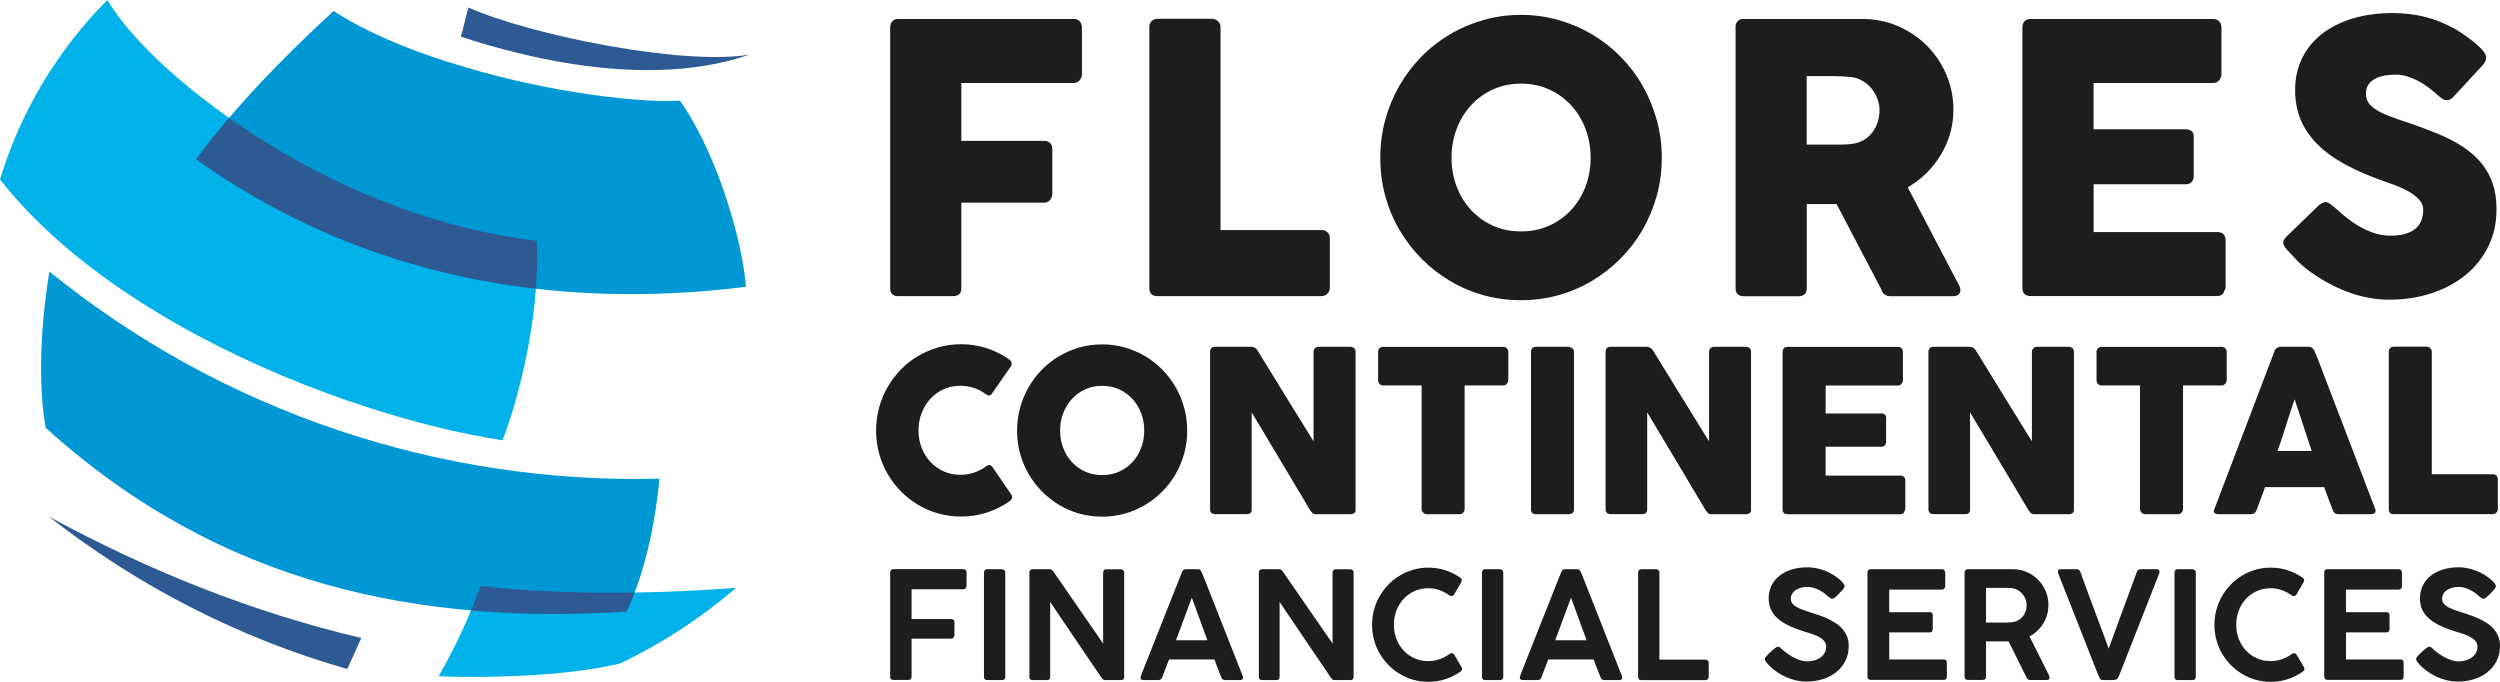 <svg width="88" height="24" viewBox="0 0 88 24" fill="none" xmlns="http://www.w3.org/2000/svg">
<path d="M31.334 0.971C31.334 0.879 31.358 0.807 31.408 0.753C31.458 0.701 31.517 0.672 31.587 0.668H37.786C37.885 0.668 37.961 0.697 38.009 0.753C38.059 0.81 38.084 0.887 38.084 0.982V2.607C38.084 2.68 38.058 2.751 38.007 2.82C37.955 2.888 37.879 2.921 37.779 2.921H33.84V4.958H36.749C36.831 4.958 36.901 4.981 36.956 5.028C37.012 5.074 37.041 5.146 37.041 5.248V6.819C37.041 6.892 37.016 6.965 36.966 7.032C36.916 7.1 36.849 7.133 36.762 7.133H33.84V10.142C33.84 10.331 33.741 10.425 33.543 10.425H31.567C31.411 10.403 31.334 10.31 31.334 10.15V0.972V0.971Z" fill="#1D1D1F"/>
<path d="M40.456 0.952C40.456 0.874 40.481 0.806 40.533 0.748C40.584 0.691 40.656 0.662 40.747 0.662H42.665C42.737 0.662 42.805 0.688 42.866 0.74C42.926 0.793 42.959 0.864 42.963 0.95V8.098H46.527C46.604 8.098 46.671 8.124 46.727 8.176C46.783 8.228 46.811 8.301 46.811 8.394V10.121C46.811 10.196 46.787 10.263 46.737 10.325C46.687 10.387 46.617 10.419 46.527 10.424H40.741C40.551 10.424 40.457 10.328 40.457 10.135V0.952H40.456Z" fill="#1D1D1F"/>
<path d="M48.586 5.557C48.586 5.093 48.645 4.647 48.76 4.219C48.877 3.792 49.043 3.392 49.259 3.017C49.475 2.641 49.733 2.302 50.033 1.995C50.333 1.688 50.668 1.427 51.035 1.21C51.402 0.992 51.797 0.824 52.218 0.704C52.64 0.584 53.08 0.523 53.537 0.523C53.994 0.523 54.43 0.584 54.853 0.704C55.276 0.824 55.672 0.992 56.039 1.21C56.406 1.427 56.742 1.688 57.043 1.995C57.346 2.302 57.604 2.641 57.818 3.017C58.032 3.39 58.198 3.792 58.317 4.219C58.435 4.647 58.495 5.091 58.495 5.557C58.495 6.022 58.437 6.466 58.317 6.894C58.198 7.321 58.031 7.72 57.818 8.089C57.604 8.459 57.346 8.796 57.043 9.101C56.74 9.405 56.406 9.667 56.039 9.886C55.672 10.105 55.276 10.274 54.853 10.392C54.43 10.51 53.991 10.568 53.537 10.568C53.083 10.568 52.64 10.509 52.218 10.392C51.797 10.273 51.402 10.105 51.035 9.886C50.668 9.667 50.333 9.405 50.033 9.101C49.733 8.796 49.475 8.459 49.259 8.089C49.043 7.72 48.876 7.321 48.76 6.894C48.643 6.466 48.586 6.022 48.586 5.557ZM51.094 5.551C51.094 5.914 51.154 6.253 51.275 6.569C51.395 6.885 51.565 7.159 51.782 7.394C52.001 7.628 52.258 7.812 52.555 7.946C52.852 8.079 53.181 8.146 53.538 8.146C53.896 8.146 54.226 8.079 54.526 7.946C54.826 7.812 55.084 7.628 55.302 7.394C55.519 7.159 55.689 6.885 55.809 6.569C55.929 6.253 55.99 5.914 55.99 5.551C55.99 5.187 55.93 4.854 55.809 4.535C55.689 4.218 55.519 3.941 55.302 3.705C55.084 3.469 54.824 3.282 54.526 3.147C54.226 3.011 53.897 2.944 53.538 2.944C53.18 2.944 52.852 3.012 52.555 3.147C52.258 3.283 51.999 3.469 51.782 3.705C51.565 3.941 51.395 4.218 51.275 4.535C51.154 4.852 51.094 5.191 51.094 5.551Z" fill="#1D1D1F"/>
<path d="M61.089 0.971C61.089 0.879 61.113 0.805 61.16 0.75C61.207 0.695 61.279 0.668 61.374 0.668H65.56C66.004 0.668 66.421 0.752 66.81 0.921C67.198 1.089 67.537 1.318 67.827 1.608C68.116 1.898 68.344 2.236 68.51 2.624C68.676 3.011 68.76 3.424 68.76 3.863C68.76 4.161 68.72 4.444 68.64 4.713C68.56 4.983 68.449 5.235 68.306 5.468C68.163 5.701 67.993 5.914 67.797 6.106C67.6 6.295 67.386 6.459 67.153 6.595L68.817 9.774C68.847 9.835 68.886 9.908 68.935 9.992C68.982 10.074 69.006 10.147 69.006 10.209C69.006 10.279 68.983 10.332 68.937 10.37C68.892 10.408 68.83 10.426 68.753 10.426H66.531C66.457 10.426 66.391 10.405 66.334 10.361C66.275 10.318 66.238 10.258 66.221 10.184L64.647 7.182H63.598V10.145C63.598 10.334 63.498 10.428 63.299 10.428H61.376C61.29 10.428 61.22 10.405 61.169 10.358C61.117 10.312 61.092 10.241 61.092 10.145V0.975L61.089 0.971ZM66.161 3.887C66.161 3.756 66.137 3.625 66.09 3.493C66.043 3.361 65.975 3.241 65.89 3.132C65.804 3.022 65.7 2.931 65.578 2.857C65.457 2.783 65.324 2.734 65.177 2.712C65.055 2.704 64.942 2.696 64.837 2.689C64.731 2.683 64.615 2.679 64.489 2.679H63.595V5.09H64.787C64.864 5.09 64.934 5.089 64.994 5.084C65.054 5.08 65.121 5.074 65.194 5.064C65.345 5.046 65.481 5.002 65.602 4.929C65.724 4.857 65.825 4.767 65.907 4.66C65.988 4.552 66.051 4.432 66.094 4.299C66.137 4.166 66.158 4.028 66.158 3.889L66.161 3.887Z" fill="#1D1D1F"/>
<path d="M71.188 0.971C71.188 0.879 71.212 0.805 71.262 0.75C71.312 0.695 71.382 0.668 71.472 0.668H77.899C77.993 0.668 78.068 0.697 78.119 0.753C78.171 0.81 78.196 0.887 78.196 0.982V2.607C78.196 2.68 78.171 2.751 78.119 2.82C78.068 2.888 77.992 2.921 77.892 2.921H73.694V4.55H76.933C77.015 4.55 77.083 4.57 77.138 4.609C77.192 4.648 77.219 4.713 77.219 4.806V6.224C77.219 6.285 77.195 6.345 77.148 6.401C77.1 6.458 77.03 6.487 76.94 6.487H73.695V8.169H78.049C78.243 8.169 78.341 8.269 78.341 8.47V10.121C78.341 10.164 78.323 10.203 78.289 10.238C78.272 10.36 78.183 10.422 78.023 10.422H71.474C71.388 10.422 71.318 10.399 71.266 10.352C71.215 10.306 71.189 10.235 71.189 10.139V0.969L71.188 0.971Z" fill="#1D1D1F"/>
<path d="M82.143 7.271C82.216 7.331 82.31 7.414 82.425 7.517C82.539 7.62 82.669 7.721 82.816 7.823C83.036 7.972 83.255 8.088 83.471 8.17C83.686 8.253 83.913 8.295 84.151 8.295C84.371 8.295 84.555 8.27 84.705 8.22C84.855 8.169 84.972 8.102 85.058 8.02C85.144 7.937 85.207 7.84 85.242 7.731C85.279 7.623 85.298 7.505 85.298 7.384C85.298 7.249 85.247 7.127 85.145 7.02C85.044 6.913 84.919 6.817 84.772 6.735C84.625 6.652 84.472 6.581 84.312 6.522C84.152 6.462 84.013 6.413 83.898 6.374C83.379 6.19 82.926 5.993 82.537 5.78C82.149 5.568 81.824 5.331 81.566 5.071C81.307 4.81 81.113 4.523 80.983 4.212C80.853 3.899 80.788 3.55 80.788 3.164C80.788 2.757 80.87 2.388 81.031 2.054C81.193 1.723 81.424 1.437 81.724 1.201C82.025 0.965 82.386 0.782 82.809 0.653C83.232 0.524 83.705 0.459 84.228 0.459C84.621 0.459 84.998 0.504 85.358 0.594C85.718 0.684 86.074 0.827 86.424 1.024C86.571 1.111 86.71 1.203 86.841 1.297C86.973 1.391 87.088 1.482 87.188 1.569C87.288 1.656 87.367 1.74 87.426 1.818C87.484 1.897 87.513 1.965 87.513 2.023C87.513 2.081 87.499 2.133 87.471 2.181C87.443 2.228 87.401 2.283 87.346 2.344L86.354 3.415C86.28 3.49 86.207 3.527 86.134 3.527C86.074 3.527 86.018 3.509 85.968 3.474C85.918 3.44 85.864 3.396 85.802 3.343L85.744 3.29C85.658 3.217 85.561 3.14 85.455 3.06C85.35 2.982 85.237 2.909 85.115 2.847C84.994 2.783 84.867 2.731 84.732 2.689C84.598 2.647 84.462 2.627 84.323 2.627C84.185 2.627 84.048 2.638 83.922 2.663C83.796 2.688 83.686 2.725 83.592 2.778C83.498 2.83 83.422 2.899 83.365 2.985C83.309 3.07 83.281 3.175 83.281 3.296C83.281 3.418 83.311 3.525 83.371 3.615C83.43 3.705 83.522 3.787 83.642 3.864C83.762 3.941 83.913 4.013 84.092 4.082C84.271 4.15 84.479 4.224 84.716 4.302C85.174 4.455 85.597 4.616 85.983 4.784C86.368 4.952 86.703 5.152 86.983 5.383C87.263 5.613 87.483 5.887 87.64 6.207C87.797 6.527 87.877 6.914 87.877 7.369C87.877 7.852 87.78 8.288 87.586 8.68C87.391 9.073 87.124 9.406 86.785 9.682C86.447 9.957 86.048 10.171 85.59 10.322C85.132 10.473 84.639 10.548 84.112 10.548C83.615 10.548 83.128 10.458 82.647 10.279C82.167 10.099 81.722 9.857 81.306 9.554C81.133 9.427 80.987 9.302 80.868 9.179C80.75 9.056 80.656 8.957 80.587 8.882L80.569 8.862C80.564 8.853 80.56 8.847 80.556 8.846C80.551 8.844 80.547 8.84 80.543 8.835C80.538 8.827 80.534 8.821 80.53 8.82C80.526 8.818 80.521 8.814 80.517 8.809C80.418 8.699 80.368 8.611 80.368 8.546C80.368 8.47 80.418 8.388 80.517 8.295L81.639 7.211C81.729 7.146 81.803 7.113 81.859 7.113C81.897 7.113 81.939 7.126 81.982 7.152C82.025 7.178 82.076 7.217 82.137 7.271H82.143Z" fill="#1D1D1F"/>
<path d="M35.502 12.636C35.546 12.662 35.579 12.697 35.599 12.739C35.62 12.781 35.616 12.832 35.587 12.89L34.926 13.841C34.897 13.886 34.867 13.912 34.834 13.918C34.802 13.924 34.762 13.914 34.714 13.885C34.587 13.787 34.446 13.711 34.291 13.659C34.137 13.605 33.974 13.579 33.803 13.579C33.589 13.579 33.393 13.62 33.213 13.702C33.033 13.785 32.877 13.897 32.747 14.04C32.617 14.184 32.514 14.349 32.441 14.54C32.368 14.731 32.331 14.934 32.331 15.151C32.331 15.369 32.368 15.572 32.441 15.76C32.514 15.948 32.615 16.115 32.747 16.255C32.877 16.397 33.033 16.509 33.213 16.59C33.393 16.673 33.59 16.713 33.803 16.713C33.976 16.713 34.14 16.686 34.296 16.632C34.452 16.579 34.594 16.502 34.722 16.403C34.769 16.374 34.807 16.363 34.839 16.367C34.87 16.373 34.902 16.396 34.933 16.438L35.602 17.415C35.63 17.473 35.635 17.522 35.613 17.561C35.592 17.6 35.56 17.633 35.515 17.66C35.269 17.826 35.006 17.955 34.722 18.046C34.437 18.138 34.14 18.183 33.827 18.183C33.551 18.183 33.285 18.146 33.031 18.075C32.777 18.004 32.538 17.901 32.317 17.77C32.095 17.638 31.894 17.48 31.712 17.296C31.531 17.112 31.375 16.909 31.245 16.684C31.115 16.461 31.015 16.221 30.944 15.963C30.874 15.705 30.838 15.435 30.838 15.156C30.838 14.876 30.874 14.607 30.944 14.349C31.014 14.091 31.114 13.849 31.245 13.623C31.375 13.397 31.531 13.191 31.712 13.005C31.894 12.82 32.095 12.662 32.317 12.532C32.538 12.401 32.777 12.3 33.031 12.226C33.285 12.153 33.551 12.117 33.827 12.117C34.14 12.117 34.436 12.162 34.713 12.251C34.99 12.339 35.252 12.466 35.497 12.633L35.502 12.636Z" fill="#1D1D1F"/>
<path d="M35.802 15.16C35.802 14.88 35.837 14.611 35.907 14.353C35.977 14.095 36.079 13.853 36.209 13.627C36.339 13.401 36.496 13.195 36.678 13.01C36.859 12.824 37.061 12.666 37.282 12.536C37.504 12.406 37.742 12.304 37.996 12.23C38.251 12.158 38.517 12.122 38.794 12.122C39.071 12.122 39.333 12.158 39.588 12.23C39.844 12.303 40.083 12.404 40.306 12.536C40.527 12.666 40.73 12.824 40.913 13.01C41.096 13.195 41.252 13.401 41.382 13.627C41.51 13.853 41.612 14.095 41.683 14.353C41.754 14.611 41.79 14.88 41.79 15.16C41.79 15.44 41.754 15.709 41.683 15.967C41.612 16.225 41.51 16.465 41.382 16.689C41.253 16.912 41.096 17.116 40.913 17.3C40.73 17.484 40.529 17.642 40.306 17.774C40.084 17.906 39.846 18.009 39.588 18.08C39.333 18.151 39.068 18.187 38.794 18.187C38.52 18.187 38.252 18.151 37.996 18.08C37.742 18.009 37.504 17.906 37.282 17.774C37.061 17.642 36.859 17.484 36.678 17.3C36.496 17.116 36.34 16.913 36.209 16.689C36.079 16.465 35.977 16.225 35.907 15.967C35.837 15.709 35.802 15.44 35.802 15.16ZM37.316 15.156C37.316 15.376 37.352 15.58 37.426 15.77C37.499 15.96 37.602 16.126 37.734 16.268C37.865 16.41 38.021 16.52 38.201 16.602C38.381 16.683 38.578 16.723 38.795 16.723C39.012 16.723 39.21 16.683 39.391 16.602C39.573 16.52 39.728 16.41 39.86 16.268C39.991 16.126 40.094 15.961 40.167 15.77C40.24 15.58 40.277 15.374 40.277 15.156C40.277 14.937 40.241 14.734 40.167 14.543C40.094 14.351 39.991 14.183 39.86 14.041C39.728 13.898 39.573 13.786 39.391 13.704C39.21 13.621 39.011 13.581 38.795 13.581C38.58 13.581 38.381 13.621 38.201 13.704C38.021 13.786 37.865 13.898 37.734 14.041C37.602 14.185 37.499 14.351 37.426 14.543C37.353 14.734 37.316 14.938 37.316 15.156Z" fill="#1D1D1F"/>
<path d="M42.595 12.383C42.595 12.335 42.609 12.294 42.638 12.259C42.666 12.225 42.709 12.207 42.766 12.207H44.047C44.082 12.207 44.121 12.216 44.159 12.235C44.198 12.254 44.232 12.285 44.261 12.33C44.592 12.872 44.921 13.407 45.247 13.933C45.572 14.459 45.903 14.993 46.237 15.535V12.358C46.247 12.31 46.268 12.274 46.3 12.246C46.331 12.22 46.367 12.207 46.41 12.207H47.524C47.579 12.207 47.624 12.223 47.661 12.252C47.699 12.283 47.716 12.326 47.716 12.381V17.944C47.716 17.997 47.7 18.035 47.669 18.061C47.637 18.085 47.594 18.099 47.54 18.099H46.293C46.258 18.099 46.228 18.087 46.203 18.062C46.177 18.039 46.15 18.007 46.121 17.967C45.774 17.384 45.431 16.809 45.092 16.241C44.754 15.671 44.409 15.096 44.059 14.515V17.923C44.059 17.981 44.047 18.025 44.021 18.054C43.995 18.082 43.948 18.097 43.879 18.097H42.768C42.708 18.097 42.665 18.081 42.636 18.048C42.609 18.015 42.595 17.974 42.595 17.926V12.38V12.383Z" fill="#1D1D1F"/>
<path d="M48.51 12.383C48.51 12.33 48.527 12.287 48.563 12.256C48.599 12.226 48.642 12.209 48.695 12.209H52.904C52.951 12.209 52.993 12.223 53.03 12.252C53.067 12.281 53.087 12.325 53.093 12.383V13.368C53.093 13.416 53.077 13.46 53.044 13.504C53.011 13.547 52.965 13.569 52.906 13.569H51.555V17.913C51.555 17.961 51.538 18.004 51.504 18.042C51.469 18.081 51.425 18.1 51.371 18.1H50.224C50.179 18.1 50.138 18.083 50.099 18.046C50.061 18.01 50.041 17.967 50.041 17.913V13.569H48.695C48.642 13.569 48.599 13.552 48.563 13.518C48.527 13.484 48.51 13.434 48.51 13.368V12.383Z" fill="#1D1D1F"/>
<path d="M53.89 12.383C53.89 12.335 53.904 12.294 53.933 12.259C53.961 12.225 54.004 12.207 54.061 12.207H55.212C55.25 12.207 55.293 12.223 55.337 12.255C55.382 12.287 55.404 12.329 55.404 12.383V17.925C55.404 18.041 55.34 18.099 55.213 18.099H54.063C53.949 18.099 53.891 18.041 53.891 17.925V12.383H53.89Z" fill="#1D1D1F"/>
<path d="M56.516 12.383C56.516 12.335 56.53 12.294 56.559 12.259C56.588 12.225 56.63 12.207 56.688 12.207H57.968C58.004 12.207 58.042 12.216 58.081 12.235C58.119 12.254 58.154 12.285 58.182 12.33C58.514 12.872 58.842 13.407 59.168 13.933C59.494 14.459 59.824 14.993 60.158 15.535V12.358C60.168 12.31 60.19 12.274 60.221 12.246C60.253 12.22 60.288 12.207 60.331 12.207H61.446C61.5 12.207 61.546 12.223 61.583 12.252C61.62 12.283 61.637 12.326 61.637 12.381V17.944C61.637 17.997 61.621 18.035 61.59 18.061C61.559 18.085 61.516 18.099 61.461 18.099H60.214C60.18 18.099 60.15 18.087 60.124 18.062C60.098 18.039 60.071 18.007 60.043 17.967C59.695 17.384 59.352 16.809 59.014 16.241C58.675 15.671 58.331 15.096 57.981 14.515V17.923C57.981 17.981 57.968 18.025 57.942 18.054C57.916 18.082 57.869 18.097 57.801 18.097H56.689C56.629 18.097 56.586 18.081 56.557 18.048C56.53 18.015 56.516 17.974 56.516 17.926V12.38V12.383Z" fill="#1D1D1F"/>
<path d="M62.749 12.391C62.749 12.336 62.763 12.291 62.793 12.258C62.823 12.225 62.866 12.209 62.92 12.209H66.802C66.86 12.209 66.904 12.226 66.935 12.261C66.967 12.296 66.983 12.341 66.983 12.4V13.381C66.983 13.426 66.967 13.468 66.935 13.51C66.904 13.55 66.858 13.571 66.798 13.571H64.263V14.554H66.219C66.269 14.554 66.309 14.566 66.342 14.591C66.375 14.614 66.391 14.654 66.391 14.71V15.566C66.391 15.604 66.377 15.638 66.348 15.673C66.32 15.708 66.278 15.725 66.222 15.725H64.262V16.741H66.891C67.008 16.741 67.067 16.802 67.067 16.923V17.92C67.067 17.946 67.057 17.971 67.035 17.991C67.025 18.065 66.971 18.101 66.875 18.101H62.919C62.866 18.101 62.825 18.087 62.794 18.059C62.764 18.032 62.747 17.988 62.747 17.93V12.391H62.749Z" fill="#1D1D1F"/>
<path d="M67.881 12.383C67.881 12.335 67.896 12.294 67.924 12.259C67.953 12.225 67.996 12.207 68.053 12.207H69.333C69.369 12.207 69.407 12.216 69.446 12.235C69.484 12.254 69.519 12.285 69.547 12.33C69.879 12.872 70.208 13.407 70.533 13.933C70.859 14.459 71.189 14.993 71.523 15.535V12.358C71.534 12.31 71.555 12.274 71.586 12.246C71.618 12.22 71.654 12.207 71.696 12.207H72.811C72.865 12.207 72.911 12.223 72.948 12.252C72.985 12.283 73.002 12.326 73.002 12.381V17.944C73.002 17.997 72.987 18.035 72.955 18.061C72.924 18.085 72.881 18.099 72.827 18.099H71.579C71.545 18.099 71.515 18.087 71.489 18.062C71.463 18.039 71.436 18.007 71.408 17.967C71.061 17.384 70.718 16.809 70.379 16.241C70.04 15.671 69.696 15.096 69.346 14.515V17.923C69.346 17.981 69.333 18.025 69.307 18.054C69.282 18.082 69.234 18.097 69.166 18.097H68.054C67.994 18.097 67.951 18.081 67.923 18.048C67.896 18.015 67.881 17.974 67.881 17.926V12.38V12.383Z" fill="#1D1D1F"/>
<path d="M73.798 12.383C73.798 12.33 73.816 12.287 73.851 12.256C73.887 12.226 73.93 12.209 73.983 12.209H78.192C78.239 12.209 78.281 12.223 78.318 12.252C78.355 12.281 78.375 12.325 78.381 12.383V13.368C78.381 13.416 78.365 13.46 78.332 13.504C78.299 13.547 78.254 13.569 78.194 13.569H76.843V17.913C76.843 17.961 76.826 18.004 76.792 18.042C76.757 18.081 76.713 18.1 76.659 18.1H75.512C75.467 18.1 75.426 18.083 75.387 18.046C75.349 18.01 75.329 17.967 75.329 17.913V13.569H73.983C73.93 13.569 73.887 13.552 73.851 13.518C73.816 13.484 73.798 13.434 73.798 13.368V12.383Z" fill="#1D1D1F"/>
<path d="M80.058 12.362C80.061 12.346 80.07 12.329 80.084 12.31C80.098 12.291 80.115 12.274 80.137 12.258C80.158 12.242 80.18 12.229 80.204 12.22C80.227 12.211 80.25 12.206 80.271 12.206H81.273C81.317 12.206 81.354 12.22 81.386 12.248C81.417 12.275 81.44 12.3 81.456 12.322L81.554 12.548L83.609 17.92C83.63 17.974 83.626 18.016 83.597 18.049C83.569 18.082 83.519 18.099 83.449 18.099H82.326C82.266 18.099 82.22 18.087 82.187 18.065C82.154 18.042 82.129 18.006 82.112 17.952C82.059 17.817 82.009 17.683 81.959 17.549C81.909 17.416 81.86 17.281 81.81 17.146H79.732C79.682 17.281 79.632 17.416 79.582 17.549C79.531 17.683 79.481 17.817 79.432 17.952C79.398 18.051 79.332 18.099 79.232 18.099H78.078C78.028 18.099 77.988 18.085 77.955 18.059C77.922 18.033 77.916 17.993 77.938 17.941L80.062 12.362H80.058ZM80.77 14.06C80.72 14.195 80.67 14.341 80.62 14.496C80.568 14.653 80.518 14.809 80.47 14.969C80.42 15.128 80.37 15.285 80.32 15.438C80.27 15.592 80.218 15.738 80.17 15.873H81.371L80.773 14.06H80.77Z" fill="#1D1D1F"/>
<path d="M84.085 12.378C84.085 12.33 84.1 12.29 84.132 12.255C84.163 12.22 84.206 12.203 84.26 12.203H85.419C85.464 12.203 85.504 12.219 85.541 12.251C85.576 12.283 85.597 12.325 85.599 12.378V16.694H87.751C87.798 16.694 87.838 16.71 87.873 16.742C87.907 16.774 87.924 16.818 87.924 16.873V17.916C87.924 17.961 87.908 18.001 87.878 18.039C87.848 18.075 87.805 18.096 87.751 18.098H84.258C84.143 18.098 84.085 18.041 84.085 17.925V12.378Z" fill="#1D1D1F"/>
<path d="M31.332 20.156C31.332 20.117 31.342 20.088 31.362 20.068C31.382 20.047 31.408 20.037 31.441 20.034H33.903C33.983 20.034 34.023 20.076 34.023 20.16V20.618C34.023 20.65 34.013 20.678 33.991 20.704C33.97 20.728 33.941 20.741 33.903 20.741H32.087V21.792H32.51C32.598 21.792 32.69 21.792 32.784 21.792C32.878 21.792 32.971 21.792 33.058 21.792H33.481C33.513 21.792 33.54 21.8 33.561 21.819C33.584 21.838 33.596 21.869 33.596 21.911V22.357C33.596 22.389 33.586 22.416 33.566 22.442C33.546 22.468 33.519 22.48 33.484 22.48H32.087V23.823C32.087 23.897 32.047 23.933 31.965 23.933H31.437C31.368 23.93 31.334 23.893 31.334 23.823V20.152L31.332 20.156Z" fill="#1D1D1F"/>
<path d="M34.636 20.152C34.636 20.12 34.646 20.094 34.664 20.07C34.683 20.047 34.712 20.036 34.75 20.036H35.264C35.294 20.036 35.322 20.046 35.347 20.068C35.373 20.089 35.386 20.117 35.386 20.152V23.823C35.386 23.9 35.346 23.939 35.264 23.939H34.75C34.674 23.939 34.636 23.9 34.636 23.823V20.152Z" fill="#1D1D1F"/>
<path d="M36.235 20.155C36.235 20.121 36.245 20.094 36.265 20.07C36.285 20.047 36.313 20.036 36.349 20.036H36.945C36.969 20.036 36.992 20.042 37.014 20.053C37.035 20.065 37.055 20.082 37.072 20.107C37.368 20.534 37.661 20.959 37.951 21.38C38.241 21.802 38.534 22.227 38.83 22.654V20.137C38.835 20.105 38.848 20.081 38.868 20.063C38.888 20.046 38.914 20.037 38.944 20.037H39.444C39.478 20.037 39.508 20.047 39.534 20.069C39.56 20.091 39.571 20.118 39.571 20.153V23.832C39.571 23.904 39.531 23.939 39.45 23.939H38.887C38.848 23.939 38.814 23.916 38.781 23.868C38.477 23.422 38.174 22.976 37.872 22.529C37.571 22.083 37.269 21.637 36.966 21.188V23.823C36.966 23.862 36.958 23.891 36.939 23.91C36.921 23.929 36.891 23.939 36.848 23.939H36.351C36.311 23.939 36.282 23.929 36.263 23.909C36.245 23.889 36.236 23.861 36.236 23.826V20.155H36.235Z" fill="#1D1D1F"/>
<path d="M40.148 23.841C40.157 23.806 40.167 23.774 40.178 23.744C40.19 23.713 40.2 23.687 40.209 23.662L41.606 20.136C41.612 20.117 41.626 20.095 41.649 20.07C41.672 20.047 41.703 20.036 41.743 20.036H42.16C42.202 20.036 42.232 20.046 42.25 20.068C42.269 20.089 42.282 20.107 42.29 20.123L42.376 20.327L43.745 23.799C43.745 23.799 43.745 23.813 43.749 23.826C43.752 23.839 43.754 23.851 43.754 23.86C43.754 23.912 43.715 23.938 43.639 23.938H43.129C43.09 23.938 43.062 23.93 43.041 23.915C43.019 23.899 43.002 23.874 42.989 23.841L42.942 23.72C42.909 23.636 42.876 23.552 42.843 23.468C42.81 23.384 42.779 23.299 42.748 23.213H41.149C41.104 23.336 41.06 23.451 41.017 23.558C40.974 23.665 40.939 23.759 40.91 23.841C40.886 23.906 40.841 23.938 40.776 23.938H40.257C40.224 23.938 40.197 23.932 40.178 23.919C40.16 23.906 40.148 23.889 40.148 23.864C40.148 23.854 40.148 23.845 40.151 23.841H40.148ZM41.952 21.037C41.859 21.279 41.766 21.53 41.673 21.789C41.58 22.048 41.487 22.297 41.394 22.538H42.499L41.952 21.037Z" fill="#1D1D1F"/>
<path d="M44.311 20.155C44.311 20.121 44.321 20.094 44.341 20.07C44.361 20.047 44.389 20.036 44.425 20.036H45.021C45.045 20.036 45.068 20.042 45.09 20.053C45.111 20.065 45.131 20.082 45.148 20.107C45.444 20.534 45.737 20.959 46.027 21.38C46.317 21.802 46.61 22.227 46.906 22.654V20.137C46.911 20.105 46.924 20.081 46.944 20.063C46.964 20.046 46.99 20.037 47.02 20.037H47.52C47.554 20.037 47.584 20.047 47.61 20.069C47.636 20.091 47.647 20.118 47.647 20.153V23.832C47.647 23.904 47.607 23.939 47.526 23.939H46.963C46.924 23.939 46.89 23.916 46.857 23.868C46.553 23.422 46.25 22.976 45.948 22.529C45.647 22.083 45.345 21.637 45.042 21.188V23.823C45.042 23.862 45.034 23.891 45.015 23.91C44.997 23.929 44.967 23.939 44.924 23.939H44.426C44.386 23.939 44.358 23.929 44.339 23.909C44.321 23.889 44.312 23.861 44.312 23.826V20.155H44.311Z" fill="#1D1D1F"/>
<path d="M51.382 20.32C51.404 20.333 51.421 20.347 51.434 20.365C51.448 20.382 51.455 20.404 51.455 20.427C51.455 20.446 51.45 20.466 51.44 20.488L51.188 20.921C51.158 20.962 51.128 20.982 51.095 20.982C51.085 20.982 51.072 20.98 51.059 20.976C51.047 20.972 51.032 20.964 51.018 20.956C50.909 20.878 50.792 20.815 50.668 20.772C50.544 20.728 50.411 20.706 50.271 20.706C50.095 20.706 49.933 20.74 49.786 20.808C49.639 20.875 49.512 20.967 49.405 21.083C49.298 21.199 49.215 21.334 49.155 21.49C49.095 21.647 49.065 21.814 49.065 21.992C49.065 22.17 49.095 22.335 49.155 22.49C49.215 22.645 49.298 22.78 49.405 22.896C49.512 23.012 49.639 23.103 49.786 23.17C49.933 23.236 50.095 23.27 50.271 23.27C50.411 23.27 50.544 23.248 50.671 23.204C50.798 23.161 50.915 23.099 51.022 23.02C51.036 23.01 51.051 23.003 51.065 22.999C51.079 22.996 51.092 22.993 51.102 22.991C51.132 22.991 51.162 23.01 51.192 23.049L51.45 23.488C51.459 23.51 51.465 23.529 51.465 23.546C51.465 23.571 51.458 23.591 51.444 23.607C51.429 23.623 51.412 23.638 51.394 23.652C51.231 23.762 51.056 23.848 50.869 23.909C50.682 23.97 50.485 24 50.278 24C50.095 24 49.919 23.977 49.751 23.929C49.582 23.881 49.425 23.814 49.278 23.726C49.13 23.639 48.998 23.533 48.877 23.412C48.758 23.29 48.655 23.155 48.567 23.007C48.48 22.86 48.414 22.7 48.367 22.529C48.32 22.358 48.297 22.18 48.297 21.995C48.297 21.809 48.32 21.631 48.367 21.46C48.414 21.289 48.48 21.13 48.567 20.979C48.655 20.828 48.758 20.694 48.877 20.57C48.998 20.447 49.13 20.343 49.278 20.256C49.425 20.169 49.582 20.102 49.751 20.053C49.919 20.004 50.095 19.981 50.278 19.981C50.483 19.981 50.679 20.01 50.864 20.069C51.048 20.127 51.222 20.212 51.385 20.323L51.382 20.32Z" fill="#1D1D1F"/>
<path d="M52.165 20.152C52.165 20.12 52.175 20.094 52.194 20.07C52.212 20.047 52.241 20.036 52.28 20.036H52.794C52.824 20.036 52.851 20.046 52.877 20.068C52.903 20.089 52.915 20.117 52.915 20.152V23.823C52.915 23.9 52.875 23.939 52.794 23.939H52.28C52.204 23.939 52.165 23.9 52.165 23.823V20.152Z" fill="#1D1D1F"/>
<path d="M53.497 23.841C53.506 23.806 53.516 23.774 53.527 23.744C53.538 23.713 53.548 23.687 53.557 23.662L54.955 20.136C54.96 20.117 54.974 20.095 54.997 20.07C55.02 20.047 55.052 20.036 55.092 20.036H55.509C55.55 20.036 55.58 20.046 55.599 20.068C55.617 20.089 55.63 20.107 55.639 20.123L55.725 20.327L57.093 23.799C57.093 23.799 57.093 23.813 57.098 23.826C57.101 23.839 57.102 23.851 57.102 23.86C57.102 23.912 57.063 23.938 56.988 23.938H56.478C56.439 23.938 56.41 23.93 56.389 23.915C56.368 23.899 56.35 23.874 56.338 23.841L56.291 23.72C56.258 23.636 56.225 23.552 56.192 23.468C56.159 23.384 56.128 23.299 56.096 23.213H54.497C54.453 23.336 54.409 23.451 54.366 23.558C54.323 23.665 54.287 23.759 54.259 23.841C54.234 23.906 54.19 23.938 54.124 23.938H53.606C53.573 23.938 53.546 23.932 53.527 23.919C53.508 23.906 53.497 23.889 53.497 23.864C53.497 23.854 53.497 23.845 53.5 23.841H53.497ZM55.3 21.037C55.207 21.279 55.115 21.53 55.022 21.789C54.929 22.048 54.836 22.297 54.743 22.538H55.848L55.3 21.037Z" fill="#1D1D1F"/>
<path d="M57.662 20.152C57.662 20.12 57.672 20.094 57.694 20.07C57.715 20.047 57.743 20.036 57.781 20.036H58.295C58.327 20.036 58.354 20.046 58.377 20.066C58.399 20.087 58.411 20.116 58.411 20.152V23.219H60.033C60.064 23.219 60.09 23.229 60.113 23.252C60.136 23.274 60.147 23.303 60.147 23.341V23.822C60.147 23.854 60.137 23.881 60.115 23.904C60.094 23.928 60.067 23.941 60.033 23.941H57.775C57.699 23.941 57.661 23.901 57.661 23.825V20.153L57.662 20.152Z" fill="#1D1D1F"/>
<path d="M64.496 21.076C64.474 21.076 64.454 21.07 64.435 21.059C64.416 21.047 64.395 21.033 64.371 21.012L64.365 21.009C64.332 20.976 64.289 20.94 64.238 20.899C64.186 20.859 64.128 20.821 64.064 20.786C63.999 20.752 63.931 20.721 63.858 20.697C63.783 20.672 63.709 20.66 63.633 20.66C63.536 20.66 63.45 20.67 63.376 20.694C63.302 20.715 63.239 20.746 63.189 20.783C63.139 20.821 63.1 20.866 63.075 20.917C63.049 20.967 63.036 21.023 63.036 21.08C63.036 21.143 63.055 21.199 63.095 21.246C63.133 21.293 63.186 21.335 63.253 21.372C63.32 21.408 63.396 21.443 63.482 21.473C63.568 21.503 63.659 21.534 63.753 21.564C63.862 21.598 63.971 21.634 64.078 21.672C64.185 21.709 64.288 21.754 64.385 21.802C64.482 21.85 64.574 21.903 64.658 21.963C64.742 22.021 64.815 22.089 64.876 22.166C64.938 22.242 64.987 22.326 65.022 22.421C65.058 22.515 65.075 22.621 65.075 22.738C65.075 22.929 65.037 23.102 64.961 23.255C64.885 23.409 64.779 23.541 64.646 23.651C64.513 23.761 64.355 23.845 64.175 23.903C63.995 23.961 63.8 23.991 63.593 23.991C63.461 23.991 63.328 23.975 63.196 23.944C63.065 23.912 62.939 23.867 62.818 23.809C62.696 23.751 62.582 23.681 62.474 23.6C62.367 23.519 62.27 23.428 62.186 23.325V23.328L62.18 23.318C62.142 23.274 62.123 23.233 62.123 23.197C62.123 23.178 62.129 23.16 62.139 23.142C62.149 23.125 62.164 23.106 62.186 23.084L62.272 22.997C62.297 22.974 62.325 22.95 62.355 22.921C62.385 22.892 62.413 22.867 62.443 22.844C62.473 22.821 62.5 22.802 62.525 22.786C62.55 22.77 62.57 22.763 62.586 22.763C62.61 22.763 62.633 22.77 62.653 22.786C62.675 22.802 62.692 22.816 62.705 22.831L62.715 22.841H62.712C62.772 22.899 62.84 22.954 62.915 23.006C62.99 23.058 63.068 23.106 63.146 23.147C63.226 23.187 63.305 23.221 63.383 23.244C63.462 23.267 63.536 23.28 63.605 23.28C63.699 23.28 63.789 23.268 63.872 23.244C63.955 23.219 64.026 23.184 64.088 23.139C64.148 23.094 64.196 23.041 64.231 22.979C64.265 22.915 64.282 22.845 64.282 22.768C64.282 22.692 64.259 22.625 64.215 22.57C64.171 22.515 64.112 22.467 64.039 22.425C63.966 22.384 63.885 22.348 63.795 22.318C63.705 22.289 63.613 22.26 63.522 22.234C63.31 22.169 63.126 22.099 62.969 22.024C62.81 21.948 62.679 21.864 62.573 21.77C62.467 21.676 62.389 21.572 62.336 21.454C62.283 21.337 62.257 21.206 62.257 21.062C62.257 20.899 62.29 20.75 62.355 20.617C62.419 20.483 62.512 20.368 62.63 20.272C62.749 20.176 62.893 20.102 63.06 20.049C63.228 19.995 63.416 19.969 63.623 19.969C63.781 19.969 63.941 19.994 64.103 20.044C64.266 20.094 64.416 20.163 64.555 20.25C64.596 20.276 64.639 20.307 64.682 20.34C64.725 20.373 64.765 20.407 64.802 20.442C64.838 20.476 64.868 20.51 64.892 20.541C64.916 20.573 64.928 20.601 64.928 20.624C64.928 20.646 64.922 20.666 64.912 20.688C64.902 20.709 64.889 20.73 64.874 20.747L64.796 20.831V20.828C64.771 20.856 64.744 20.885 64.716 20.915C64.689 20.946 64.661 20.972 64.634 20.995C64.606 21.018 64.581 21.038 64.558 21.054C64.535 21.07 64.516 21.078 64.501 21.078L64.496 21.076Z" fill="#1D1D1F"/>
<path d="M65.735 20.162C65.735 20.078 65.774 20.036 65.85 20.036H68.347C68.392 20.036 68.424 20.049 68.443 20.073C68.462 20.099 68.472 20.131 68.472 20.169V20.633C68.472 20.665 68.46 20.692 68.439 20.717C68.417 20.741 68.385 20.753 68.342 20.753H66.5V21.55H67.92C67.954 21.547 67.981 21.554 68.003 21.572C68.023 21.59 68.034 21.621 68.034 21.664V22.14C68.034 22.172 68.026 22.199 68.009 22.224C67.992 22.248 67.964 22.26 67.926 22.26H66.501V23.213H68.412C68.46 23.213 68.492 23.223 68.507 23.245C68.523 23.267 68.53 23.299 68.53 23.342V23.822C68.53 23.896 68.492 23.932 68.416 23.932H65.85C65.818 23.932 65.793 23.923 65.77 23.906C65.747 23.889 65.735 23.861 65.735 23.822V20.156V20.162Z" fill="#1D1D1F"/>
<path d="M69.153 20.159C69.153 20.076 69.192 20.036 69.267 20.036H70.853C71.028 20.036 71.191 20.069 71.344 20.136C71.495 20.202 71.628 20.292 71.741 20.407C71.854 20.521 71.942 20.654 72.008 20.808C72.072 20.962 72.105 21.125 72.105 21.299C72.105 21.419 72.088 21.535 72.056 21.645C72.024 21.756 71.978 21.858 71.919 21.953C71.861 22.047 71.791 22.132 71.709 22.209C71.628 22.286 71.538 22.35 71.439 22.402L72.114 23.749C72.117 23.767 72.124 23.784 72.132 23.802C72.141 23.819 72.145 23.838 72.145 23.857C72.145 23.909 72.115 23.935 72.055 23.935H71.454C71.392 23.935 71.351 23.903 71.329 23.838L70.702 22.577C70.675 22.577 70.645 22.577 70.612 22.577C70.581 22.577 70.536 22.577 70.479 22.577H69.907V23.82C69.907 23.896 69.868 23.933 69.789 23.933H69.267C69.233 23.933 69.206 23.925 69.184 23.906C69.165 23.887 69.153 23.86 69.153 23.82V20.155V20.159ZM71.338 21.304C71.338 21.228 71.323 21.156 71.296 21.085C71.269 21.014 71.229 20.95 71.179 20.895C71.129 20.838 71.069 20.794 71.001 20.759C70.932 20.724 70.856 20.704 70.775 20.698C70.715 20.697 70.655 20.695 70.598 20.694C70.54 20.694 70.479 20.694 70.418 20.694H69.907V21.912H70.689C70.719 21.912 70.752 21.911 70.786 21.906C70.868 21.901 70.942 21.882 71.011 21.848C71.079 21.815 71.138 21.772 71.185 21.716C71.234 21.662 71.271 21.599 71.298 21.528C71.325 21.457 71.338 21.383 71.338 21.304Z" fill="#1D1D1F"/>
<path d="M73.905 23.862C73.887 23.826 73.87 23.788 73.854 23.751C73.838 23.713 73.823 23.674 73.807 23.633L72.447 20.178C72.447 20.178 72.447 20.165 72.442 20.155C72.439 20.144 72.438 20.133 72.438 20.12C72.438 20.063 72.474 20.036 72.544 20.036H73.098C73.164 20.036 73.208 20.069 73.232 20.136C73.271 20.246 73.317 20.375 73.371 20.523C73.425 20.67 73.483 20.827 73.544 20.994C73.605 21.159 73.668 21.328 73.733 21.502C73.797 21.676 73.861 21.844 73.921 22.006C73.983 22.169 74.04 22.322 74.093 22.466C74.145 22.609 74.19 22.731 74.225 22.832C74.264 22.731 74.308 22.608 74.36 22.466C74.411 22.322 74.467 22.17 74.527 22.006C74.587 21.843 74.648 21.674 74.713 21.502C74.777 21.328 74.838 21.159 74.9 20.994C74.96 20.828 75.019 20.672 75.073 20.523C75.127 20.375 75.174 20.246 75.214 20.136C75.239 20.069 75.286 20.036 75.354 20.036H75.899C75.976 20.036 76.016 20.065 76.016 20.123C76.016 20.134 76.016 20.146 76.012 20.157C76.009 20.168 76.007 20.175 76.007 20.179L74.65 23.635C74.636 23.67 74.623 23.706 74.608 23.741C74.594 23.775 74.578 23.812 74.561 23.845C74.537 23.89 74.506 23.917 74.466 23.926C74.425 23.935 74.378 23.939 74.323 23.939H74.024C73.984 23.939 73.956 23.932 73.94 23.916C73.924 23.9 73.911 23.883 73.903 23.864L73.905 23.862Z" fill="#1D1D1F"/>
<path d="M76.542 20.152C76.542 20.12 76.552 20.094 76.57 20.07C76.589 20.047 76.618 20.036 76.656 20.036H77.171C77.201 20.036 77.228 20.046 77.253 20.068C77.279 20.089 77.292 20.117 77.292 20.152V23.823C77.292 23.9 77.252 23.939 77.171 23.939H76.656C76.58 23.939 76.542 23.9 76.542 23.823V20.152Z" fill="#1D1D1F"/>
<path d="M81.033 20.32C81.054 20.333 81.071 20.347 81.084 20.365C81.098 20.382 81.106 20.404 81.106 20.427C81.106 20.446 81.1 20.466 81.09 20.488L80.838 20.921C80.808 20.962 80.778 20.982 80.746 20.982C80.736 20.982 80.723 20.98 80.71 20.976C80.697 20.972 80.683 20.964 80.668 20.956C80.56 20.878 80.443 20.815 80.318 20.772C80.194 20.728 80.061 20.706 79.921 20.706C79.745 20.706 79.584 20.74 79.437 20.808C79.29 20.875 79.162 20.967 79.055 21.083C78.948 21.199 78.865 21.334 78.805 21.49C78.745 21.647 78.715 21.814 78.715 21.992C78.715 22.17 78.745 22.335 78.805 22.49C78.865 22.645 78.948 22.78 79.055 22.896C79.162 23.012 79.29 23.103 79.437 23.17C79.584 23.236 79.745 23.27 79.921 23.27C80.061 23.27 80.194 23.248 80.321 23.204C80.448 23.161 80.565 23.099 80.673 23.02C80.687 23.01 80.701 23.003 80.716 22.999C80.73 22.996 80.743 22.993 80.753 22.991C80.783 22.991 80.813 23.01 80.843 23.049L81.1 23.488C81.11 23.51 81.116 23.529 81.116 23.546C81.116 23.571 81.108 23.591 81.094 23.607C81.08 23.623 81.063 23.638 81.044 23.652C80.881 23.762 80.707 23.848 80.52 23.909C80.332 23.97 80.135 24 79.928 24C79.745 24 79.57 23.977 79.401 23.929C79.232 23.881 79.075 23.814 78.928 23.726C78.781 23.639 78.648 23.533 78.528 23.412C78.408 23.29 78.305 23.155 78.218 23.007C78.132 22.86 78.065 22.7 78.018 22.529C77.971 22.358 77.948 22.18 77.948 21.995C77.948 21.809 77.971 21.631 78.018 21.46C78.065 21.289 78.131 21.13 78.218 20.979C78.303 20.83 78.408 20.694 78.528 20.57C78.648 20.447 78.781 20.343 78.928 20.256C79.075 20.169 79.232 20.102 79.401 20.053C79.57 20.004 79.745 19.981 79.928 19.981C80.134 19.981 80.33 20.01 80.514 20.069C80.698 20.127 80.873 20.212 81.035 20.323L81.033 20.32Z" fill="#1D1D1F"/>
<path d="M81.813 20.162C81.813 20.078 81.852 20.036 81.927 20.036H84.425C84.469 20.036 84.502 20.049 84.521 20.073C84.539 20.099 84.549 20.131 84.549 20.169V20.633C84.549 20.665 84.538 20.692 84.516 20.717C84.495 20.741 84.462 20.753 84.419 20.753H82.577V21.55H83.998C84.032 21.547 84.059 21.554 84.081 21.572C84.101 21.59 84.112 21.621 84.112 21.664V22.14C84.112 22.172 84.103 22.199 84.086 22.224C84.069 22.248 84.042 22.26 84.003 22.26H82.579V23.213H84.489C84.538 23.213 84.569 23.223 84.585 23.245C84.601 23.267 84.608 23.299 84.608 23.342V23.822C84.608 23.896 84.569 23.932 84.494 23.932H81.927C81.896 23.932 81.87 23.923 81.847 23.906C81.824 23.889 81.813 23.861 81.813 23.822V20.156V20.162Z" fill="#1D1D1F"/>
<path d="M87.421 21.076C87.398 21.076 87.378 21.07 87.36 21.059C87.341 21.047 87.32 21.033 87.296 21.012L87.29 21.009C87.257 20.976 87.214 20.94 87.163 20.899C87.111 20.859 87.053 20.821 86.988 20.786C86.924 20.752 86.855 20.721 86.782 20.697C86.708 20.672 86.634 20.66 86.558 20.66C86.461 20.66 86.375 20.67 86.301 20.694C86.227 20.715 86.164 20.746 86.114 20.783C86.064 20.821 86.025 20.866 85.999 20.917C85.974 20.967 85.961 21.023 85.961 21.08C85.961 21.143 85.98 21.199 86.019 21.246C86.058 21.293 86.111 21.335 86.178 21.372C86.245 21.408 86.321 21.443 86.407 21.473C86.492 21.503 86.584 21.534 86.678 21.564C86.787 21.598 86.895 21.634 87.003 21.672C87.11 21.709 87.213 21.754 87.31 21.802C87.407 21.85 87.498 21.903 87.583 21.963C87.667 22.021 87.74 22.089 87.801 22.166C87.863 22.242 87.911 22.326 87.947 22.421C87.983 22.515 88 22.621 88 22.738C88 22.929 87.961 23.102 87.886 23.255C87.81 23.409 87.704 23.541 87.571 23.651C87.438 23.761 87.28 23.845 87.1 23.903C86.92 23.961 86.725 23.991 86.518 23.991C86.385 23.991 86.252 23.975 86.121 23.944C85.99 23.912 85.864 23.867 85.742 23.809C85.621 23.751 85.507 23.681 85.399 23.6C85.292 23.519 85.195 23.428 85.111 23.325V23.328L85.105 23.318C85.066 23.274 85.048 23.233 85.048 23.197C85.048 23.178 85.054 23.16 85.064 23.142C85.074 23.125 85.089 23.106 85.111 23.084L85.197 22.997C85.222 22.974 85.249 22.95 85.279 22.921C85.309 22.892 85.338 22.867 85.368 22.844C85.398 22.821 85.425 22.802 85.449 22.786C85.475 22.77 85.495 22.763 85.511 22.763C85.535 22.763 85.558 22.77 85.578 22.786C85.599 22.802 85.617 22.816 85.629 22.831L85.639 22.841H85.637C85.697 22.899 85.765 22.954 85.84 23.006C85.915 23.058 85.992 23.106 86.071 23.147C86.151 23.187 86.23 23.221 86.308 23.244C86.387 23.267 86.461 23.28 86.53 23.28C86.624 23.28 86.714 23.268 86.797 23.244C86.88 23.219 86.951 23.184 87.013 23.139C87.073 23.094 87.121 23.041 87.155 22.979C87.19 22.915 87.207 22.845 87.207 22.768C87.207 22.692 87.184 22.625 87.14 22.57C87.095 22.515 87.037 22.467 86.964 22.425C86.891 22.384 86.81 22.348 86.72 22.318C86.63 22.289 86.538 22.26 86.447 22.234C86.235 22.169 86.051 22.099 85.894 22.024C85.735 21.948 85.604 21.864 85.498 21.77C85.392 21.676 85.314 21.572 85.261 21.454C85.208 21.337 85.182 21.206 85.182 21.062C85.182 20.899 85.215 20.75 85.279 20.617C85.344 20.483 85.436 20.368 85.555 20.272C85.674 20.176 85.818 20.102 85.985 20.049C86.152 19.995 86.341 19.969 86.548 19.969C86.705 19.969 86.865 19.994 87.028 20.044C87.191 20.094 87.341 20.163 87.48 20.25C87.521 20.276 87.564 20.307 87.607 20.34C87.65 20.373 87.69 20.407 87.727 20.442C87.763 20.476 87.793 20.51 87.817 20.541C87.841 20.573 87.853 20.601 87.853 20.624C87.853 20.646 87.847 20.666 87.837 20.688C87.827 20.709 87.814 20.73 87.798 20.747L87.721 20.831V20.828C87.696 20.856 87.668 20.885 87.641 20.915C87.614 20.946 87.585 20.972 87.558 20.995C87.531 21.018 87.505 21.038 87.483 21.054C87.46 21.07 87.441 21.078 87.425 21.078L87.421 21.076Z" fill="#1D1D1F"/>
<path fill-rule="evenodd" clip-rule="evenodd" d="M25.911 20.692C25.841 20.698 25.77 20.702 25.7 20.708C23.928 20.836 22.14 20.891 20.364 20.85C19.217 20.824 18.06 20.759 16.914 20.625C16.535 21.689 16.021 22.792 15.44 23.804C16.553 23.849 17.688 23.828 18.723 23.765C19.75 23.703 20.82 23.59 21.826 23.355C23.301 22.652 24.672 21.756 25.91 20.694" fill="#00B1EA"/>
<path fill-rule="evenodd" clip-rule="evenodd" d="M26.403 1.917C24.094 2.331 18.668 1.236 16.491 0.265C16.445 0.355 16.268 1.201 16.219 1.29C16.889 1.514 17.584 1.707 18.23 1.866C20.319 2.378 22.641 2.659 24.775 2.32C25.328 2.231 25.874 2.101 26.403 1.917Z" fill="#2E5A94"/>
<path fill-rule="evenodd" clip-rule="evenodd" d="M17.691 15.496C17.711 15.444 17.73 15.393 17.747 15.347C17.932 14.846 18.09 14.33 18.227 13.813C18.588 12.461 18.838 11.026 18.895 9.627C18.911 9.244 18.913 8.857 18.895 8.473C15.56 8.085 12.28 6.806 9.429 5.054C7.604 3.932 4.952 1.943 3.779 0C2.042 1.743 0.73 3.909 0 6.316C1.802 8.618 4.411 10.444 6.936 11.797C8.883 12.84 10.954 13.703 13.054 14.373C14.546 14.85 16.126 15.26 17.691 15.498" fill="#00B1EA"/>
<path fill-rule="evenodd" clip-rule="evenodd" d="M1.74 9.559C1.726 9.648 1.712 9.738 1.697 9.828C1.53 10.932 1.432 12.074 1.447 13.191C1.456 13.81 1.499 14.444 1.609 15.059C7.796 20.66 14.815 21.977 22.055 21.528C22.816 19.934 23.106 17.973 23.215 16.85C15.49 17.045 7.846 14.511 1.74 9.559Z" fill="#0098D4"/>
<path fill-rule="evenodd" clip-rule="evenodd" d="M16.582 21.486C18.385 21.641 20.213 21.643 22.055 21.528C22.159 21.311 22.253 21.086 22.34 20.857C21.68 20.867 21.021 20.866 20.364 20.85C19.217 20.824 18.059 20.759 16.913 20.625C16.812 20.911 16.701 21.198 16.582 21.486Z" fill="#2E5A94"/>
<path fill-rule="evenodd" clip-rule="evenodd" d="M1.723 18.185C4.84 20.624 8.409 22.464 12.223 23.549C12.39 23.189 12.558 22.823 12.718 22.458C8.889 21.558 5.192 20.072 1.723 18.185Z" fill="#2E5A94"/>
<path fill-rule="evenodd" clip-rule="evenodd" d="M11.742 0.388C11.438 0.665 11.139 0.948 10.845 1.23C9.776 2.255 8.738 3.334 7.79 4.474C7.486 4.841 7.187 5.216 6.904 5.603C12.608 9.686 19.354 10.964 26.256 10.095C26.163 8.873 25.715 7.358 25.363 6.4C25.02 5.468 24.537 4.393 23.935 3.544C23.046 3.585 22.08 3.495 21.24 3.389C19.833 3.212 18.417 2.927 17.046 2.556C15.353 2.099 13.306 1.4 11.742 0.387" fill="#0098D4"/>
<path fill-rule="evenodd" clip-rule="evenodd" d="M18.864 10.163C18.877 9.983 18.888 9.805 18.895 9.627C18.911 9.244 18.913 8.857 18.895 8.473C15.56 8.085 12.28 6.806 9.429 5.054C9.008 4.794 8.543 4.49 8.063 4.151C7.972 4.258 7.88 4.367 7.79 4.474C7.486 4.841 7.187 5.216 6.904 5.603C10.544 8.208 14.607 9.672 18.864 10.163Z" fill="#2E5A94"/>
</svg>
